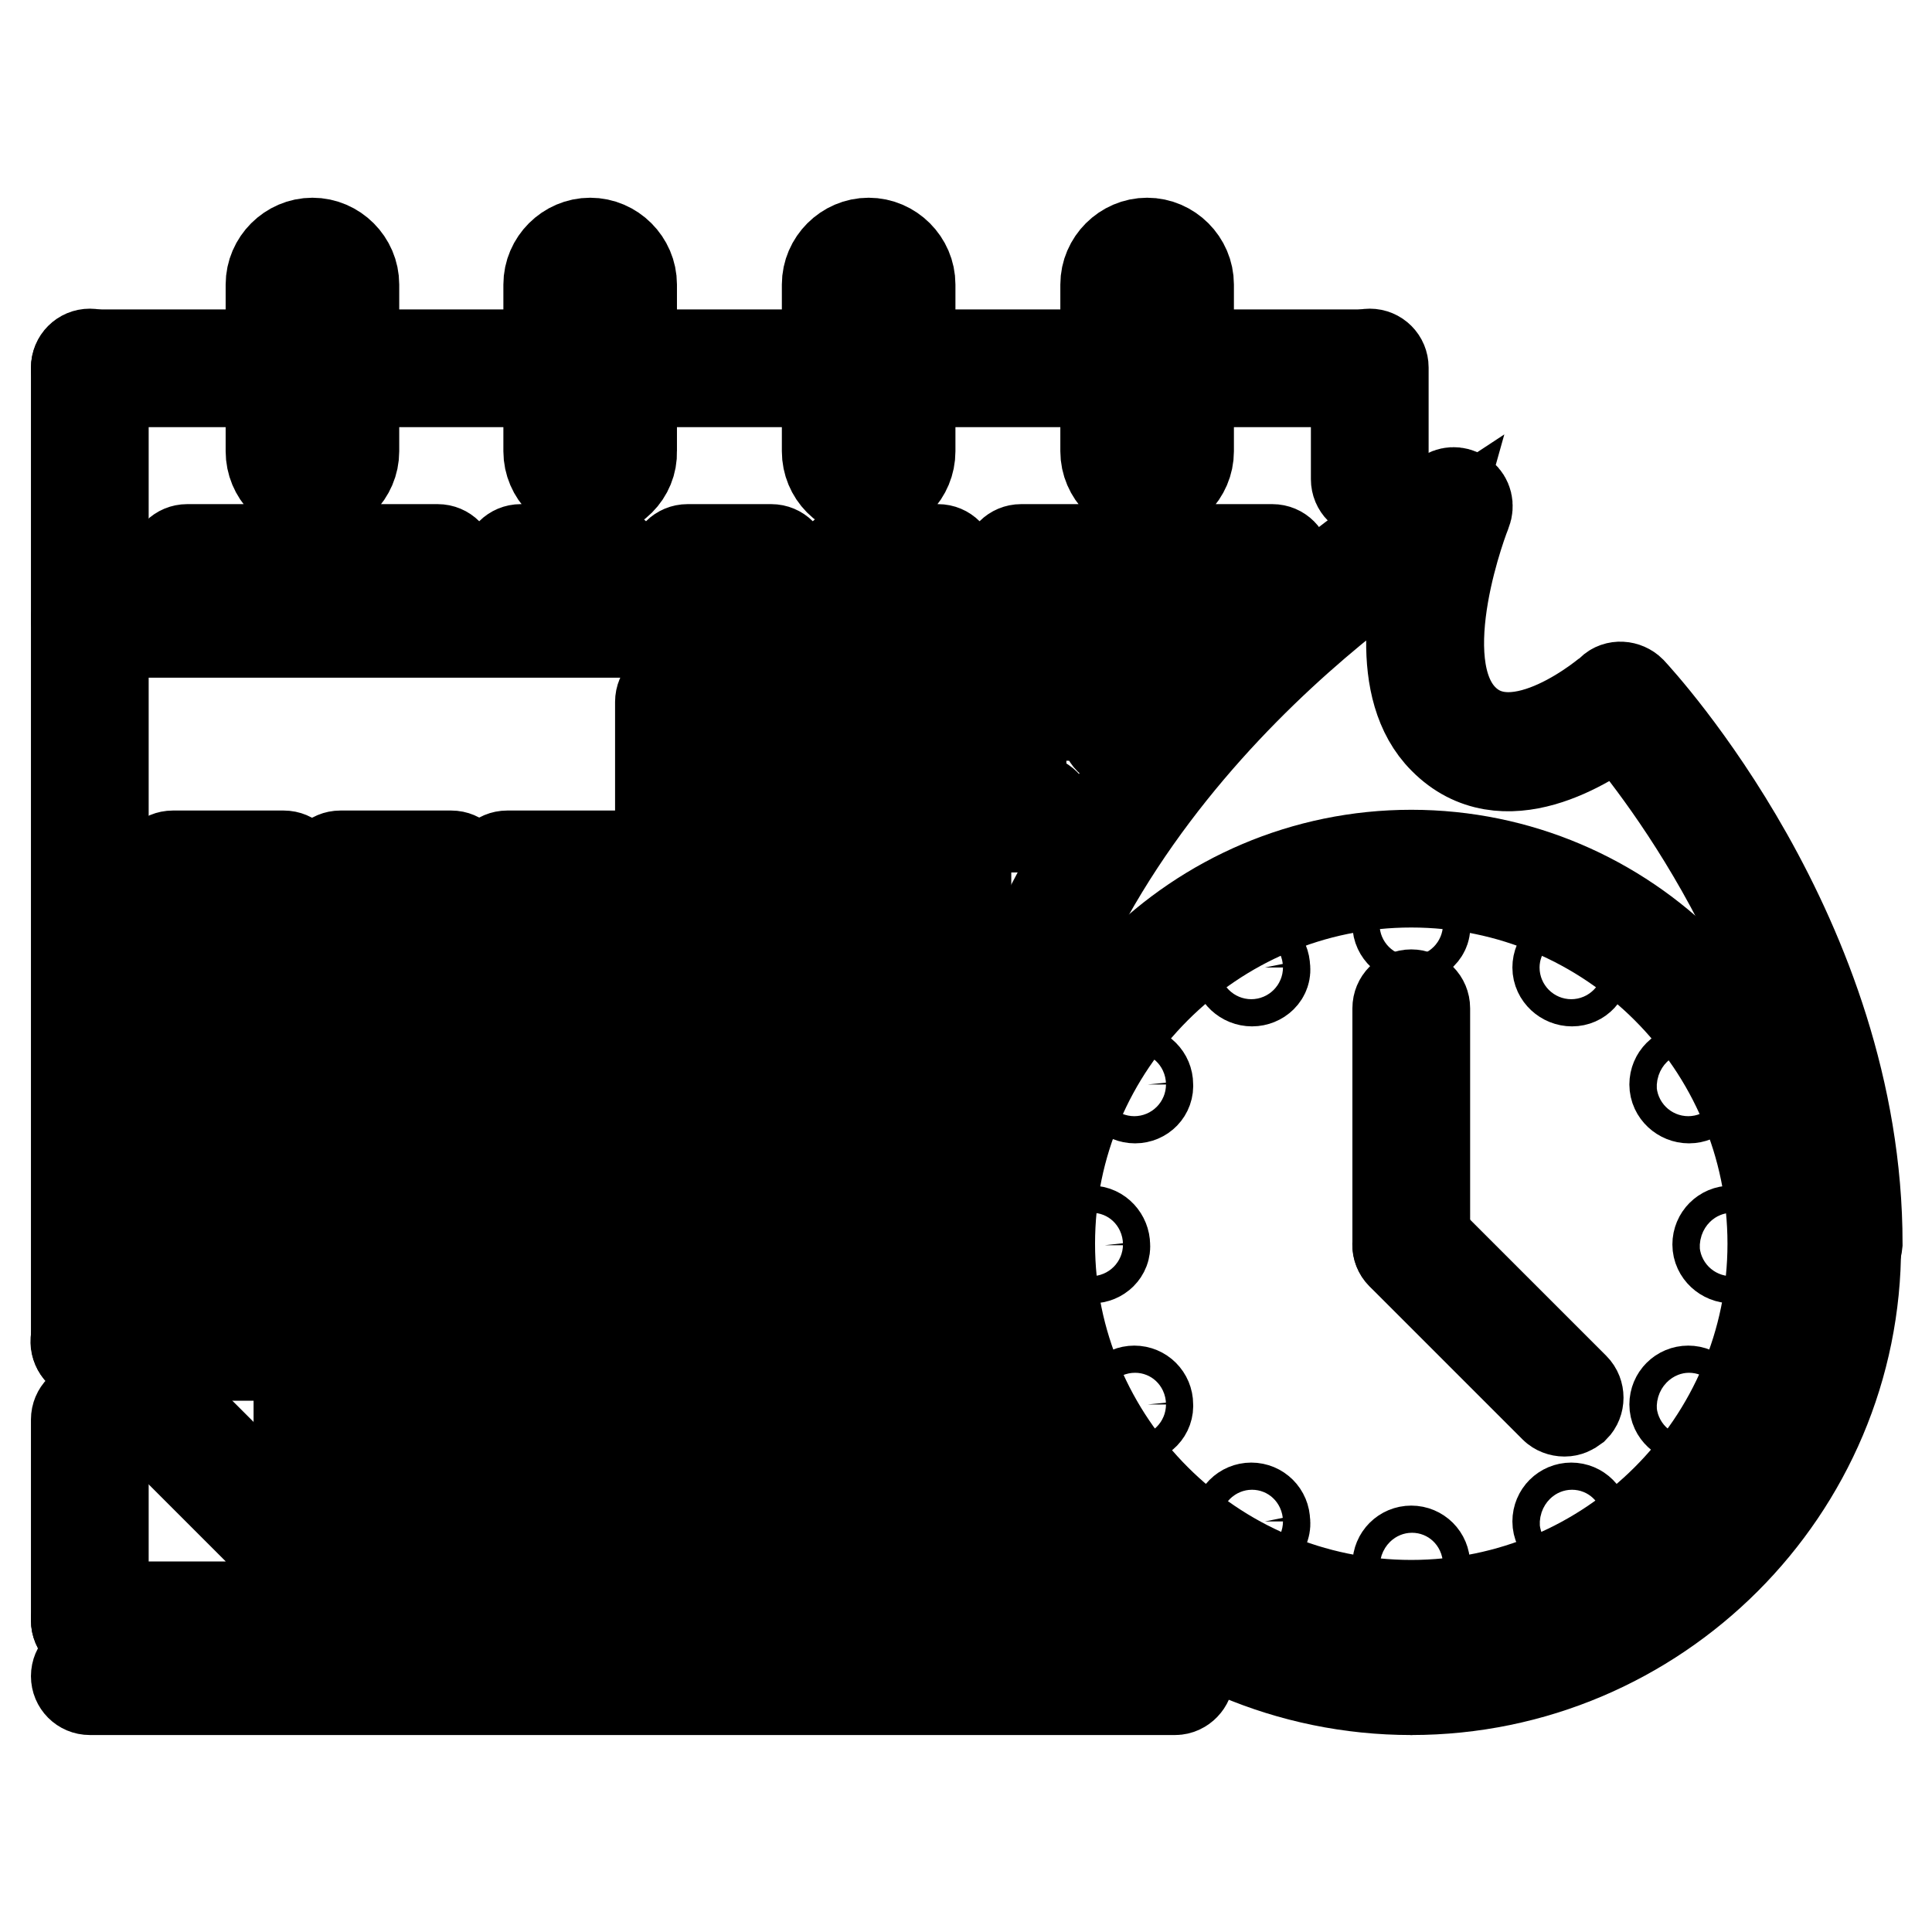 <?xml version="1.0" encoding="utf-8"?>
<!-- Svg Vector Icons : http://www.onlinewebfonts.com/icon -->
<!DOCTYPE svg PUBLIC "-//W3C//DTD SVG 1.1//EN" "http://www.w3.org/Graphics/SVG/1.1/DTD/svg11.dtd">
<svg version="1.1" xmlns="http://www.w3.org/2000/svg" xmlns:xlink="http://www.w3.org/1999/xlink" x="0px" y="0px" viewBox="0 0 256 256" enable-background="new 0 0 256 256" xml:space="preserve">
<g> <path stroke-width="12" fill-opacity="0" stroke="#000000"  d="M137.2,209.1H41.4c-1,0-1.8-0.8-1.8-1.8s0.8-1.8,1.8-1.8h95.9c1,0,1.8,0.8,1.8,1.8c0,0,0,0,0,0 C139.1,208.3,138.2,209.1,137.2,209.1C137.2,209.1,137.2,209.1,137.2,209.1z M11.9,179.6c-1,0-1.8-0.8-1.8-1.8c0,0,0,0,0,0V48.7 c0-1,0.8-1.8,1.8-1.8c1,0,1.8,0.8,1.8,1.8v129.1C13.7,178.8,12.9,179.6,11.9,179.6z"/> <path stroke-width="12" fill-opacity="0" stroke="#000000"  d="M30.3,50.6H11.9c-1,0-1.8-0.8-1.8-1.8c0-1,0.8-1.8,1.8-1.8h18.4c1,0,1.8,0.8,1.8,1.8 C32.1,49.7,31.3,50.6,30.3,50.6z M181.5,50.6H163c-1,0-1.8-0.8-1.8-1.8c0-1,0.8-1.8,1.8-1.8h18.4c1,0,1.8,0.8,1.8,1.8 C183.3,49.7,182.5,50.6,181.5,50.6z"/> <path stroke-width="12" fill-opacity="0" stroke="#000000"  d="M181.5,65.3c-1,0-1.8-0.8-1.8-1.8c0,0,0,0,0,0V48.7c0-1,0.8-1.8,1.8-1.8c1,0,1.8,0.8,1.8,1.8v14.7 C183.3,64.5,182.5,65.3,181.5,65.3z M159.4,83.8H11.9c-1,0-1.8-0.8-1.8-1.8s0.8-1.8,1.8-1.8h147.5c1,0,1.8,0.8,1.8,1.8 S160.4,83.8,159.4,83.8L159.4,83.8z M104,109.6H89.3c-1,0-1.8-0.8-1.8-1.8V93c0-1,0.8-1.8,1.8-1.8H104c1,0,1.8,0.8,1.8,1.8 c0,0,0,0,0,0v14.7C105.9,108.7,105.1,109.6,104,109.6C104,109.6,104,109.6,104,109.6z M91.1,105.9h11.1V94.8H91.1V105.9z  M126.2,109.6h-14.8c-1,0-1.8-0.8-1.8-1.8V93c0-1,0.8-1.8,1.8-1.8h14.8c1,0,1.8,0.8,1.8,1.8v14.7 C128,108.7,127.2,109.6,126.2,109.6C126.2,109.6,126.2,109.6,126.2,109.6z M113.3,105.9h11.1V94.8h-11.1V105.9z M133.5,109.6 c-1,0-1.8-0.8-1.8-1.8c0,0,0,0,0,0V93c0-1,0.8-1.8,1.8-1.8h14.7c1,0,1.8,0.8,1.8,1.8c0,0,0,0,0,0c0,1-0.8,1.8-1.8,1.8c0,0,0,0,0,0 h-12.9v12.9C135.4,108.7,134.6,109.6,133.5,109.6C133.5,109.6,133.5,109.6,133.5,109.6z M37.7,131.7H22.9c-1,0-1.8-0.8-1.8-1.8 v-14.7c0-1,0.8-1.8,1.8-1.8h14.7c1,0,1.8,0.8,1.8,1.8c0,0,0,0,0,0v14.7C39.5,130.9,38.7,131.7,37.7,131.7z M24.8,128h11.1v-11.1 H24.8V128z M59.8,131.7H45.1c-1,0-1.8-0.8-1.8-1.8v-14.7c0-1,0.8-1.8,1.8-1.8h14.7c1,0,1.8,0.8,1.8,1.8v14.7 C61.6,130.9,60.8,131.7,59.8,131.7z M46.9,128H58v-11.1H46.9V128z M81.9,131.7H67.2c-1,0-1.8-0.8-1.8-1.8c0,0,0,0,0,0v-14.7 c0-1,0.8-1.8,1.8-1.8h14.7c1,0,1.8,0.8,1.8,1.8v14.7C83.8,130.9,82.9,131.7,81.9,131.7C81.9,131.7,81.9,131.7,81.9,131.7z M69,128 h11.1v-11.1H69V128z M104,131.7H89.3c-1,0-1.8-0.8-1.8-1.8v-14.7c0-1,0.8-1.8,1.8-1.8H104c1,0,1.8,0.8,1.8,1.8c0,0,0,0,0,0v14.7 C105.9,130.9,105.1,131.7,104,131.7z M91.1,128h11.1v-11.1H91.1V128z M126.2,131.7h-14.8c-1,0-1.8-0.8-1.8-1.8v-14.7 c0-1,0.8-1.8,1.8-1.8h14.8c1,0,1.8,0.8,1.8,1.8v14.7C128,130.9,127.2,131.7,126.2,131.7z M113.3,128h11.1v-11.1h-11.1V128z  M133.5,120.6c-1,0-1.8-0.8-1.8-1.8c0,0,0,0,0,0v-3.7c0-1,0.8-1.8,1.8-1.8c1,0,1.8,0.8,1.8,1.8v3.7 C135.4,119.8,134.6,120.6,133.5,120.6z M37.7,153.8H22.9c-1,0-1.8-0.8-1.8-1.8v-14.7c0-1,0.8-1.8,1.8-1.8h14.7c1,0,1.8,0.8,1.8,1.8 c0,0,0,0,0,0V152C39.5,153,38.7,153.8,37.7,153.8C37.7,153.8,37.7,153.8,37.7,153.8z M24.8,150.1h11.1v-11.1H24.8V150.1z  M59.8,153.8H45.1c-1,0-1.8-0.8-1.8-1.8v-14.7c0-1,0.8-1.8,1.8-1.8h14.7c1,0,1.8,0.8,1.8,1.8V152C61.6,153,60.8,153.8,59.8,153.8 C59.8,153.8,59.8,153.8,59.8,153.8z M46.9,150.1H58v-11.1H46.9V150.1z M81.9,153.8H67.2c-1,0-1.8-0.8-1.8-1.8c0,0,0,0,0,0v-14.7 c0-1,0.8-1.8,1.8-1.8h14.7c1,0,1.8,0.8,1.8,1.8V152C83.8,153,82.9,153.8,81.9,153.8C81.9,153.8,81.9,153.8,81.9,153.8z M69,150.1 h11.1v-11.1H69V150.1z M104,153.8H89.3c-1,0-1.8-0.8-1.8-1.8v-14.7c0-1,0.8-1.8,1.8-1.8H104c1,0,1.8,0.8,1.8,1.8c0,0,0,0,0,0V152 C105.9,153,105.1,153.8,104,153.8C104,153.8,104,153.8,104,153.8z M91.1,150.1h11.1v-11.1H91.1V150.1z M111.4,153.8 c-1,0-1.8-0.8-1.8-1.8v-14.7c0-1,0.8-1.8,1.8-1.8h14.8c1,0,1.8,0.8,1.8,1.8c0,1-0.8,1.8-1.8,1.8h-12.9V152 C113.3,153,112.4,153.8,111.4,153.8C111.4,153.8,111.4,153.8,111.4,153.8L111.4,153.8z M81.9,175.9H67.2c-1,0-1.8-0.8-1.8-1.8 c0,0,0,0,0,0v-14.7c0-1,0.8-1.8,1.8-1.8h14.7c1,0,1.8,0.8,1.8,1.8v14.7C83.8,175.1,82.9,175.9,81.9,175.9 C81.9,175.9,81.9,175.9,81.9,175.9z M69,172.2h11.1v-11.1H69V172.2L69,172.2z M104,175.9H89.3c-1,0-1.8-0.8-1.8-1.8v-14.7 c0-1,0.8-1.8,1.8-1.8H104c1,0,1.8,0.8,1.8,1.8c0,0,0,0,0,0v14.7C105.9,175.1,105.1,175.9,104,175.9z M91.1,172.2h11.1v-11.1H91.1 V172.2L91.1,172.2z M122.5,175.9h-11.1c-1,0-1.8-0.8-1.8-1.8v-14.7c0-1,0.8-1.8,1.8-1.8h11.1c1,0,1.8,0.8,1.8,1.8 c0,1-0.8,1.8-1.8,1.8c0,0,0,0,0,0h-9.2v11.1h9.2c1,0,1.8,0.8,1.8,1.8C124.3,175.1,123.5,175.9,122.5,175.9z M81.9,198.1H67.2 c-1,0-1.8-0.8-1.8-1.8v0v-14.7c0-1,0.8-1.8,1.8-1.8c0,0,0,0,0,0h14.7c1,0,1.8,0.8,1.8,1.8v14.7C83.8,197.2,82.9,198.1,81.9,198.1 C81.9,198.1,81.9,198.1,81.9,198.1z M69,194.4h11.1v-11.1H69V194.4z M104,198.1H89.3c-1,0-1.8-0.8-1.8-1.8v-14.7 c0-1,0.8-1.8,1.8-1.8c0,0,0,0,0,0H104c1,0,1.8,0.8,1.8,1.8c0,0,0,0,0,0v14.7C105.9,197.2,105.1,198.1,104,198.1z M91.1,194.4h11.1 v-11.1H91.1V194.4z M126.2,198.1h-14.8c-1,0-1.8-0.8-1.8-1.8v-14.7c0-1,0.8-1.8,1.8-1.8c1,0,1.8,0.8,1.8,1.8v12.9h12.9 c1,0,1.8,0.8,1.8,1.8C128,197.2,127.2,198.1,126.2,198.1z M144.6,216.5H11.9c-1,0-1.8-0.8-1.8-1.8c0,0,0,0,0,0c0-1,0.8-1.8,1.8-1.8 h132.7c1,0,1.8,0.8,1.8,1.8v0C146.4,215.7,145.6,216.5,144.6,216.5L144.6,216.5L144.6,216.5z M155.7,223.9H11.9 c-1,0-1.8-0.8-1.8-1.8c0,0,0,0,0,0c0-1,0.8-1.8,1.8-1.8h143.8c1,0,1.8,0.8,1.8,1.8c0,0,0,0,0,0C157.5,223,156.7,223.9,155.7,223.9 C155.7,223.9,155.7,223.9,155.7,223.9z M41.4,209.1c-0.5,0-1-0.2-1.3-0.5l-29.5-29.5c-0.7-0.7-0.8-1.9,0-2.6s1.9-0.8,2.6,0 c0,0,0,0,0,0L42.7,206c0.7,0.7,0.7,1.9,0,2.6C42.3,208.9,41.9,209.1,41.4,209.1z"/> <path stroke-width="12" fill-opacity="0" stroke="#000000"  d="M41.4,209.1c-1,0-1.8-0.8-1.8-1.8v-29.5c0-1,0.8-1.8,1.8-1.8c1,0,1.8,0.8,1.8,1.8c0,0,0,0,0,0v29.5 C43.2,208.3,42.4,209.1,41.4,209.1C41.4,209.1,41.4,209.1,41.4,209.1z"/> <path stroke-width="12" fill-opacity="0" stroke="#000000"  d="M41.4,179.6H11.9c-1,0-1.8-0.8-1.8-1.8c0-1,0.8-1.8,1.8-1.8h29.5c1,0,1.8,0.8,1.8,1.8 C43.2,178.8,42.4,179.6,41.4,179.6z M11.9,216.5c-1,0-1.8-0.8-1.8-1.8c0,0,0,0,0,0v-26.6c0-1,0.8-1.8,1.8-1.8c0,0,0,0,0,0 c1,0,1.8,0.8,1.8,1.8v26.6C13.7,215.7,12.9,216.5,11.9,216.5C11.9,216.5,11.9,216.5,11.9,216.5z M37.7,161.2H22.9 c-1,0-1.8-0.8-1.8-1.8s0.8-1.8,1.8-1.8h14.7c1,0,1.8,0.8,1.8,1.8c0,0,0,0,0,0C39.5,160.4,38.7,161.2,37.7,161.2 C37.7,161.2,37.7,161.2,37.7,161.2z"/> <path stroke-width="12" fill-opacity="0" stroke="#000000"  d="M37.7,172.2c-1,0-1.8-0.8-1.8-1.8v-11.1c0-1,0.8-1.8,1.8-1.8c1,0,1.8,0.8,1.8,1.8c0,0,0,0,0,0v11.1 C39.5,171.4,38.7,172.2,37.7,172.2z M22.9,172.2c-1,0-1.8-0.8-1.8-1.8v-11.1c0-1,0.8-1.8,1.8-1.8s1.8,0.8,1.8,1.8v11.1 C24.8,171.4,23.9,172.2,22.9,172.2z M45.1,172.2c-1,0-1.8-0.8-1.8-1.8v-11.1c0-1,0.8-1.8,1.8-1.8c1,0,1.8,0.8,1.8,1.8c0,0,0,0,0,0 v11.1C46.9,171.4,46.1,172.2,45.1,172.2z"/> <path stroke-width="12" fill-opacity="0" stroke="#000000"  d="M59.8,161.2H45.1c-1,0-1.8-0.8-1.8-1.8s0.8-1.8,1.8-1.8h14.7c1,0,1.8,0.8,1.8,1.8 C61.6,160.4,60.8,161.2,59.8,161.2z"/> <path stroke-width="12" fill-opacity="0" stroke="#000000"  d="M59.8,175.9c-1,0-1.8-0.8-1.8-1.8v-14.7c0-1,0.8-1.8,1.8-1.8s1.8,0.8,1.8,1.8v14.7 C61.6,175.1,60.8,175.9,59.8,175.9z"/> <path stroke-width="12" fill-opacity="0" stroke="#000000"  d="M59.8,175.9H48.7c-1,0-1.8-0.8-1.8-1.8c0-1,0.8-1.8,1.8-1.8l0,0h11.1c1,0,1.8,0.8,1.8,1.8 C61.6,175.1,60.8,175.9,59.8,175.9z M59.8,198.1c-1,0-1.8-0.8-1.8-1.8v-14.7c0-1,0.8-1.8,1.8-1.8s1.8,0.8,1.8,1.8v14.7 C61.6,197.2,60.8,198.1,59.8,198.1z"/> <path stroke-width="12" fill-opacity="0" stroke="#000000"  d="M59.8,198.1H48.7c-1,0-1.8-0.8-1.8-1.8c0-1,0.8-1.8,1.8-1.8h11.1c1,0,1.8,0.8,1.8,1.8 C61.6,197.2,60.8,198.1,59.8,198.1z M59.8,183.3H48.7c-1,0-1.8-0.8-1.8-1.8c0-1,0.8-1.8,1.8-1.8l0,0h11.1c1,0,1.8,0.8,1.8,1.8 C61.6,182.5,60.8,183.3,59.8,183.3z M35.8,76.4H24.8c-1,0-1.8-0.8-1.8-1.8c0-1,0.8-1.8,1.8-1.8c0,0,0,0,0,0h11.1 c1,0,1.9,0.8,1.9,1.8S36.9,76.4,35.8,76.4C35.9,76.4,35.9,76.4,35.8,76.4z M58,76.4H46.9c-1,0-1.8-0.8-1.8-1.8c0,0,0,0,0,0 c0-1,0.8-1.8,1.8-1.8c0,0,0,0,0,0H58c1,0,1.8,0.8,1.8,1.8C59.8,75.6,59,76.4,58,76.4z M80.1,76.4H69c-1,0-1.8-0.8-1.8-1.8 c0-1,0.8-1.8,1.8-1.8c0,0,0,0,0,0h11.1c1,0,1.8,0.8,1.8,1.8C81.9,75.6,81.1,76.4,80.1,76.4z M102.2,76.4H91.1c-1,0-1.8-0.8-1.8-1.8 c0,0,0,0,0,0c0-1,0.8-1.8,1.8-1.8c0,0,0,0,0,0h11.1c1,0,1.8,0.8,1.8,1.8C104,75.6,103.2,76.4,102.2,76.4z M124.3,76.4h-11.1 c-1,0-1.8-0.8-1.8-1.8c0-1,0.8-1.8,1.8-1.8c0,0,0,0,0,0h11.1c1,0,1.8,0.8,1.8,1.8c0,0,0,0,0,0C126.2,75.6,125.3,76.4,124.3,76.4z  M146.4,76.4h-11.1c-1,0-1.8-0.8-1.8-1.8c0-1,0.8-1.8,1.8-1.8c0,0,0,0,0,0h11.1c1,0,1.8,0.8,1.8,1.8 C148.3,75.6,147.5,76.4,146.4,76.4z M168.6,76.4h-11.1c-1,0-1.8-0.8-1.8-1.8c0,0,0,0,0,0c0-1,0.8-1.8,1.8-1.8c0,0,0,0,0,0h11.1 c1,0,1.8,0.8,1.8,1.8C170.4,75.6,169.6,76.4,168.6,76.4z M41.4,65.3c-3.1,0-5.5-2.5-5.5-5.5V37.7c0-3,2.5-5.5,5.5-5.5 c3,0,5.5,2.5,5.5,5.5v22.1C46.9,62.8,44.4,65.3,41.4,65.3z M41.4,35.8c-1,0-1.8,0.8-1.8,1.8v22.1c0,1,0.8,1.8,1.8,1.8 c1,0,1.8-0.8,1.8-1.8V37.7C43.2,36.6,42.4,35.8,41.4,35.8z M78.2,65.3c-3,0-5.5-2.5-5.5-5.5V37.7c0-3,2.5-5.5,5.5-5.5 s5.5,2.5,5.5,5.5v22.1C83.8,62.8,81.3,65.3,78.2,65.3z M78.2,35.8c-1,0-1.8,0.8-1.8,1.8v22.1c0,1,0.8,1.8,1.8,1.8 c1,0,1.8-0.8,1.8-1.8V37.7C80.1,36.6,79.3,35.8,78.2,35.8z M115.1,65.3c-3.1,0-5.5-2.5-5.5-5.5V37.7c0-3,2.5-5.5,5.5-5.5 s5.5,2.5,5.5,5.5v22.1C120.6,62.8,118.2,65.3,115.1,65.3z M115.1,35.8c-1,0-1.8,0.8-1.8,1.8v22.1c0,1,0.8,1.8,1.8,1.8 c1,0,1.8-0.8,1.8-1.8V37.7C117,36.6,116.1,35.8,115.1,35.8z M152,65.3c-3,0-5.5-2.5-5.5-5.5V37.7c0-3,2.5-5.5,5.5-5.5 c3,0,5.5,2.5,5.5,5.5v22.1C157.5,62.8,155,65.3,152,65.3z M152,35.8c-1,0-1.8,0.8-1.8,1.8v22.1c0,1,0.8,1.8,1.8,1.8 c1,0,1.8-0.8,1.8-1.8V37.7C153.8,36.6,153,35.8,152,35.8z M67.2,50.6H52.4c-1,0-1.8-0.8-1.8-1.8c0-1,0.8-1.8,1.8-1.8h14.7 c1,0,1.8,0.8,1.8,1.8C69,49.7,68.2,50.6,67.2,50.6z M104,50.6H89.3c-1,0-1.8-0.8-1.8-1.8c0-1,0.8-1.8,1.8-1.8H104 c1,0,1.8,0.8,1.8,1.8C105.9,49.7,105.1,50.6,104,50.6z M140.9,50.6h-14.7c-1,0-1.8-0.8-1.8-1.8c0-1,0.8-1.8,1.8-1.8h14.7 c1,0,1.8,0.8,1.8,1.8C142.8,49.7,141.9,50.6,140.9,50.6z M187,223.9c-1,0-1.8-0.8-1.8-1.8c0-1,0.8-1.8,1.8-1.8 c30.5,0,55.3-24.8,55.3-55.3c0-1,0.8-1.8,1.8-1.8s1.8,0.8,1.8,1.8C246,197.4,219.5,223.9,187,223.9z"/> <path stroke-width="12" fill-opacity="0" stroke="#000000"  d="M187,223.9c-32.5,0-59-26.5-59-59c0-1,0.8-1.8,1.8-1.8c1,0,1.8,0.8,1.8,1.8v0c0,30.5,24.8,55.3,55.3,55.3 c1,0,1.8,0.8,1.8,1.8S188,223.9,187,223.9L187,223.9z"/> <path stroke-width="12" fill-opacity="0" stroke="#000000"  d="M244.2,166.7c-1,0-1.8-0.8-1.8-1.8v0c0-34.7-22.5-63.1-27.9-69.4c-4,3-15.3,10.4-23.2,2.4 c-6.6-6.6-4.1-19.4-2.1-26.5c-14,9.2-57.5,42.1-57.5,93.4c0,1-0.8,1.8-1.8,1.8h0c-1,0-1.8-0.8-1.8-1.8c0,0,0,0,0,0 c0-63.1,63-99,63.6-99.3c0.7-0.4,1.5-0.3,2.1,0.2c0.6,0.5,0.8,1.3,0.5,2.1c-0.1,0.2-7.9,20-0.4,27.5c7.1,7.1,19.5-3.7,19.6-3.8 c0.7-0.7,1.9-0.6,2.6,0.1c1.2,1.3,30,32.5,30,73.2C246,165.9,245.2,166.7,244.2,166.7C244.2,166.7,244.2,166.7,244.2,166.7 L244.2,166.7z"/> <path stroke-width="12" fill-opacity="0" stroke="#000000"  d="M187.1,124.3c-1,0-1.9-0.8-1.9-1.8s0.8-1.8,1.8-1.8h0c1,0,1.8,0.8,1.8,1.8 C189,123.5,188.1,124.3,187.1,124.3z M187.1,209.1c-1,0-1.9-0.8-1.9-1.8s0.8-1.8,1.8-1.8h0c1,0,1.8,0.8,1.8,1.8 C189,208.3,188.1,209.1,187.1,209.1z M165.9,130c-1,0-1.9-0.8-1.9-1.8c0-1,0.8-1.8,1.8-1.8h0c1,0,1.8,0.8,1.8,1.8 C167.8,129.2,166.9,130,165.9,130z M208.3,203.4c-1,0-1.9-0.8-1.9-1.8c0-1,0.8-1.8,1.8-1.8h0c1,0,1.8,0.8,1.8,1.8 C210.2,202.6,209.3,203.4,208.3,203.4z M150.4,145.5c-1,0-1.9-0.8-1.9-1.8c0-1,0.8-1.8,1.8-1.8h0c1,0,1.8,0.8,1.8,1.8 C152.2,144.7,151.4,145.5,150.4,145.5z M223.8,187.9c-1,0-1.9-0.8-1.9-1.8c0-1,0.8-1.8,1.8-1.8h0c1,0,1.8,0.8,1.8,1.8 C225.7,187.1,224.9,187.9,223.8,187.9z M144.7,166.7c-1,0-1.9-0.8-1.9-1.8c0-1,0.8-1.8,1.8-1.8h0c1,0,1.8,0.9,1.8,1.9 C146.5,165.9,145.7,166.7,144.7,166.7z M229.5,166.7c-1,0-1.9-0.8-1.9-1.8c0-1,0.8-1.8,1.8-1.8h0c1,0,1.8,0.8,1.8,1.8 C231.4,165.9,230.5,166.7,229.5,166.7z M150.4,187.9c-1,0-1.9-0.8-1.9-1.8c0-1,0.8-1.8,1.8-1.8h0c1,0,1.8,0.8,1.8,1.8 C152.2,187.1,151.4,187.9,150.4,187.9z M223.8,145.5c-1,0-1.9-0.8-1.9-1.8c0-1,0.8-1.8,1.8-1.8h0c1,0,1.8,0.8,1.8,1.8 C225.7,144.7,224.8,145.5,223.8,145.5z M165.9,203.4c-1,0-1.9-0.8-1.9-1.8s0.8-1.8,1.8-1.8h0c1,0,1.8,0.8,1.8,1.8 C167.8,202.6,166.9,203.4,165.9,203.4z M208.3,130c-1,0-1.9-0.8-1.9-1.8s0.8-1.8,1.8-1.8h0c1,0,1.8,0.8,1.8,1.8 S209.3,130,208.3,130z"/> <path stroke-width="12" fill-opacity="0" stroke="#000000"  d="M187,216.5c-28.5,0-51.6-23.2-51.6-51.6s23.2-51.6,51.6-51.6c28.5,0,51.6,23.2,51.6,51.6 S215.5,216.5,187,216.5z M187,116.9c-26.4,0-47.9,21.5-47.9,47.9c0,26.4,21.5,47.9,47.9,47.9c26.4,0,47.9-21.5,47.9-47.9 C234.9,138.4,213.4,116.9,187,116.9z"/> <path stroke-width="12" fill-opacity="0" stroke="#000000"  d="M187,166.7c-1,0-1.8-0.8-1.8-1.8v-31.3c0-1,0.8-1.8,1.8-1.8c0,0,0,0,0,0c1,0,1.8,0.8,1.8,1.8c0,0,0,0,0,0 v31.3C188.8,165.9,188,166.7,187,166.7C187,166.7,187,166.7,187,166.7z"/> <path stroke-width="12" fill-opacity="0" stroke="#000000"  d="M207.3,187c-0.5,0-1-0.2-1.3-0.5l-20.3-20.3c-0.7-0.7-0.7-1.9,0.1-2.6c0.7-0.7,1.8-0.7,2.5,0l20.3,20.3 c0.7,0.7,0.7,1.9,0,2.6C208.2,186.8,207.8,187,207.3,187z"/> <path stroke-width="12" fill-opacity="0" stroke="#000000"  d="M122.5,153.8h-11.1c-1,0-1.8-0.8-1.8-1.8c0-1,0.8-1.8,1.8-1.8h11.1c1,0,1.8,0.8,1.8,1.8 C124.3,153,123.5,153.8,122.5,153.8C122.5,153.8,122.5,153.8,122.5,153.8z"/> <path stroke-width="12" fill-opacity="0" stroke="#000000"  d="M148.3,98.5c-1,0-1.8-0.8-1.8-1.8V93c0-1,0.8-1.8,1.8-1.8c1,0,1.8,0.8,1.8,1.8v3.7 C150.1,97.7,149.3,98.5,148.3,98.5C148.3,98.5,148.3,98.5,148.3,98.5z"/> <path stroke-width="12" fill-opacity="0" stroke="#000000"  d="M137.2,109.6h-3.7c-1,0-1.8-0.8-1.8-1.8c0-1,0.8-1.8,1.8-1.8h3.7c1,0,1.8,0.8,1.8,1.8 C139.1,108.7,138.2,109.6,137.2,109.6z"/> <path stroke-width="12" fill-opacity="0" stroke="#000000"  d="M126.2,198.1c-1,0-1.8-0.8-1.8-1.8v0v-7.4c0-1,0.8-1.8,1.8-1.8c0,0,0,0,0,0c1,0,1.8,0.8,1.8,1.8v7.4 C128,197.2,127.2,198.1,126.2,198.1z"/> <path stroke-width="12" fill-opacity="0" stroke="#000000"  d="M122.5,183.3h-11.1c-1,0-1.8-0.8-1.8-1.8c0-1,0.8-1.8,1.8-1.8l0,0h11.1c1,0,1.8,0.8,1.8,1.8 C124.3,182.5,123.5,183.3,122.5,183.3z"/></g>
</svg>